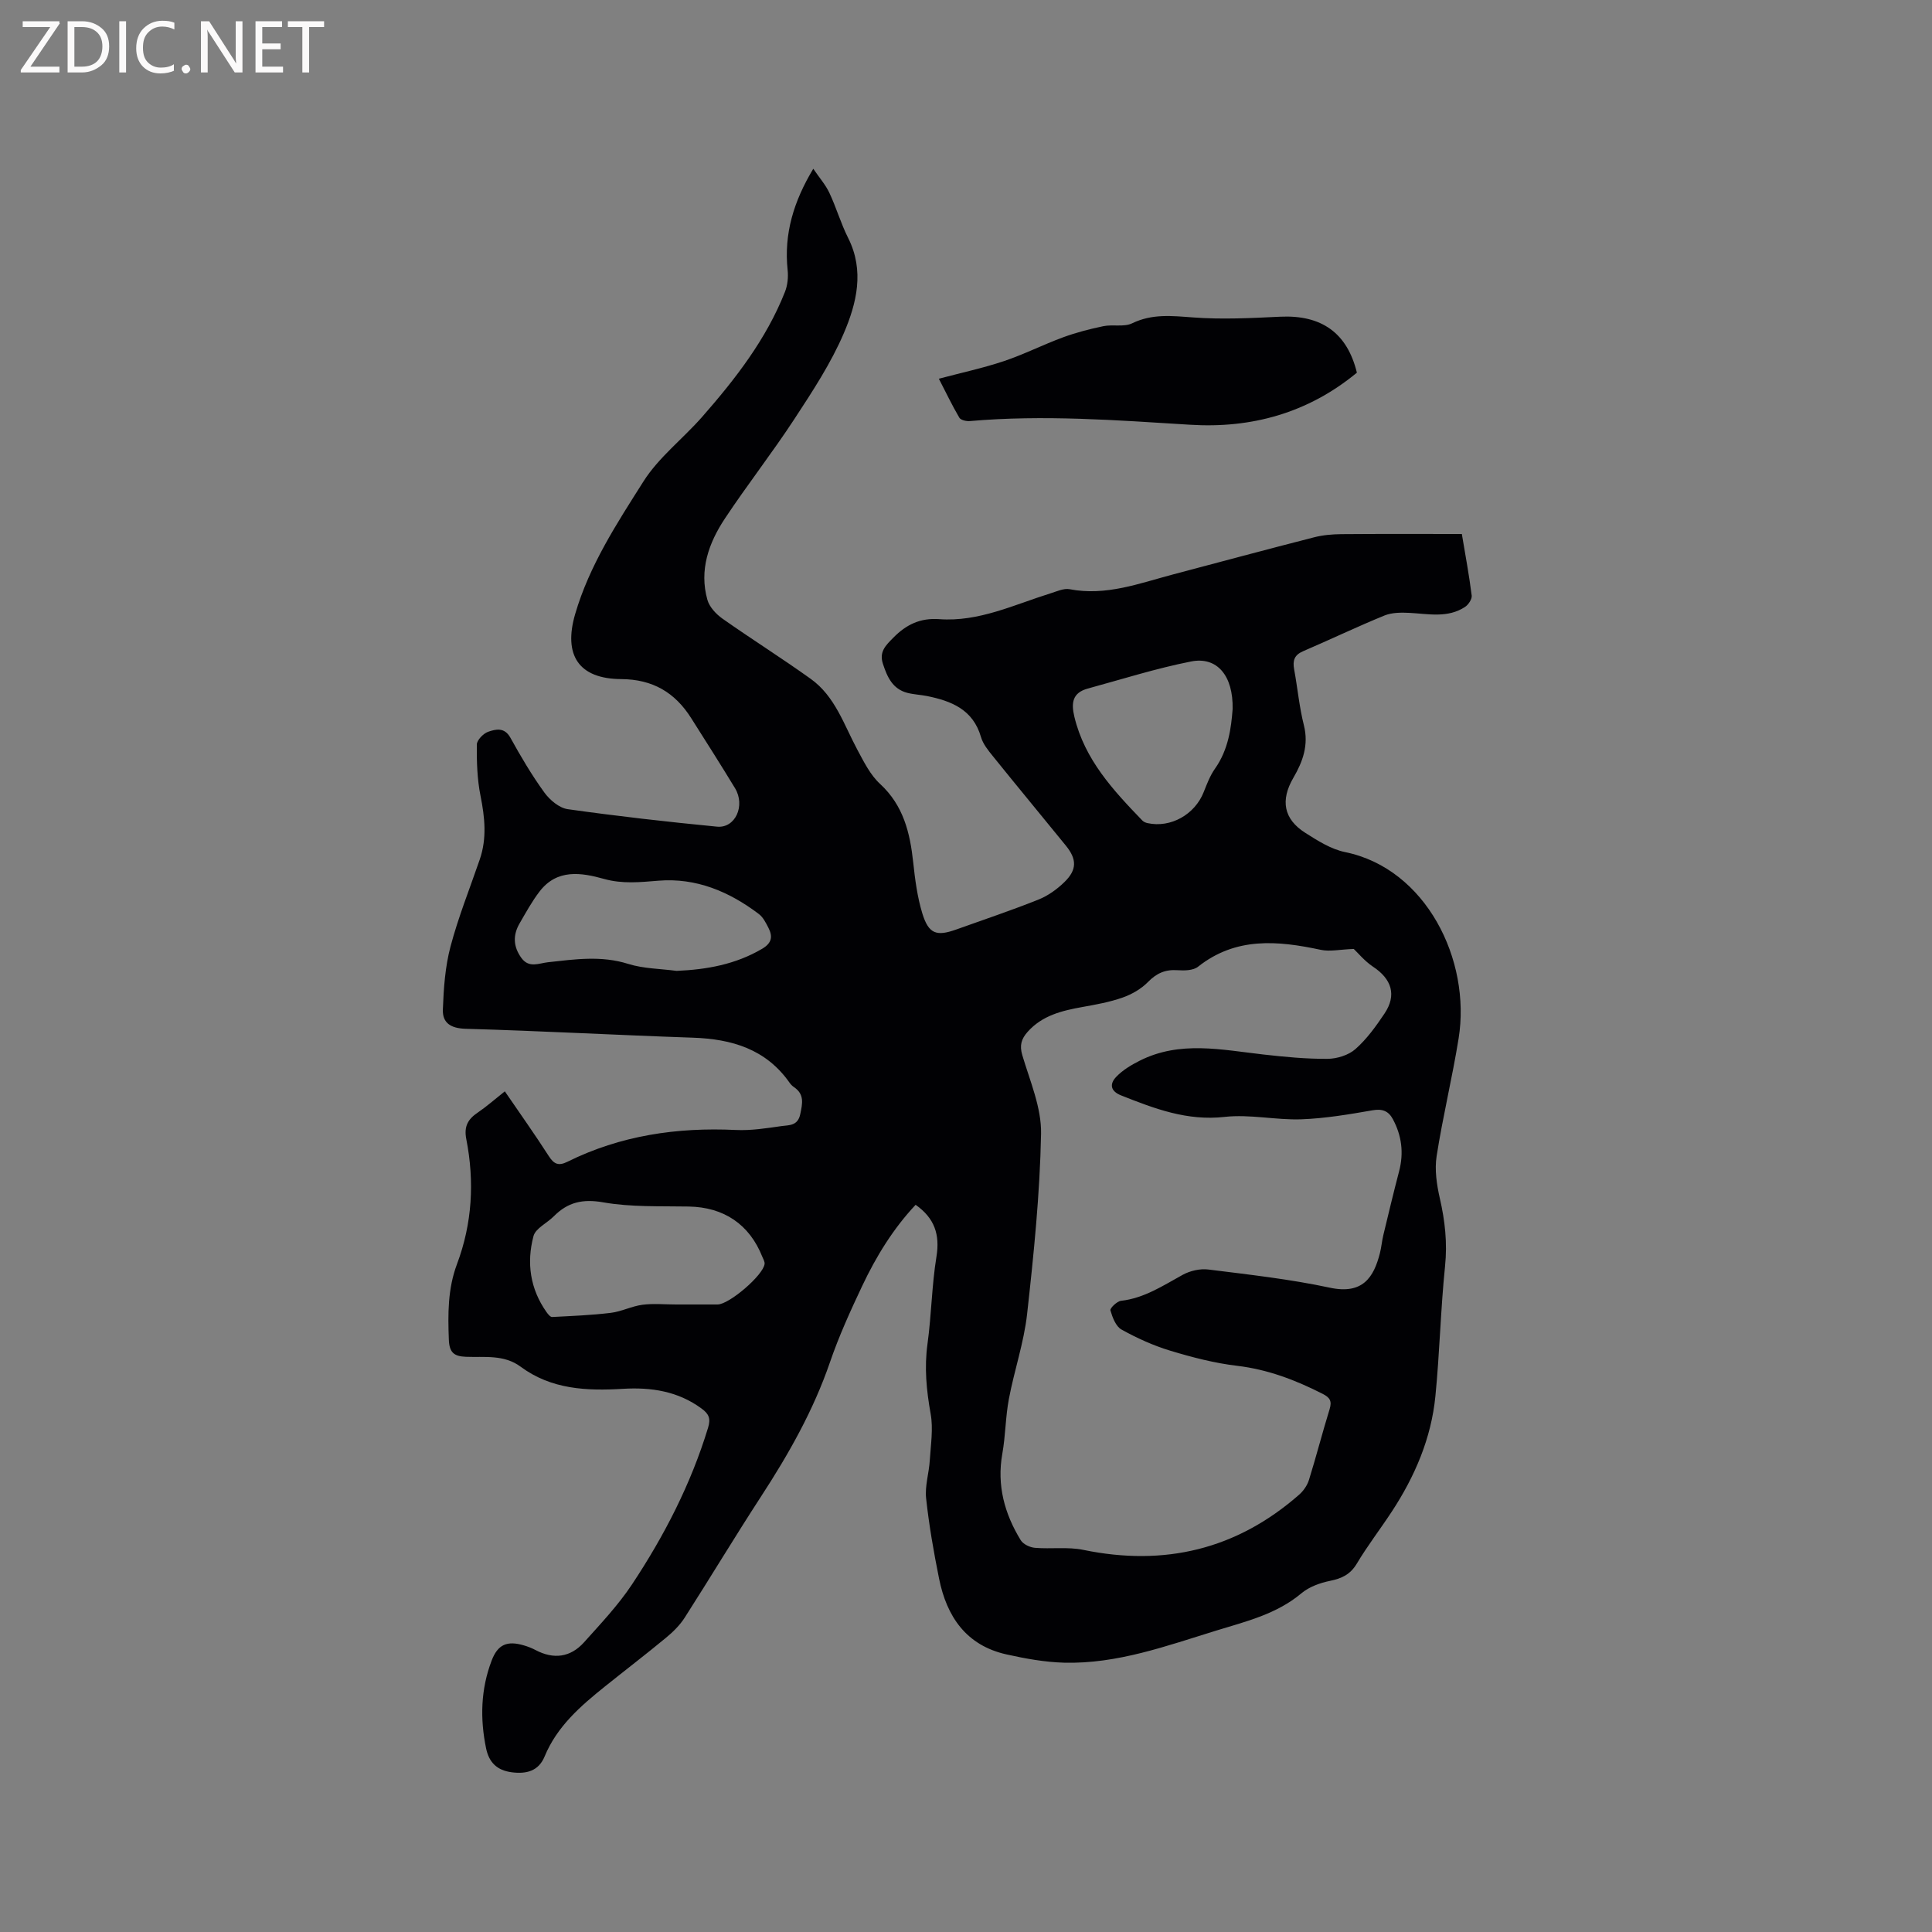 <svg enable-background="new 0 0 400 400" viewBox="0 0 400 400" xmlns="http://www.w3.org/2000/svg"><rect x="0" y="0" width="400" height="400" fill="#808080" stroke="none"/><path d="m104.52 225.95c3.19 4.66 6.25 8.97 9.11 13.42 1.07 1.67 2.02 2.06 3.83 1.17 11-5.46 22.71-7.17 34.89-6.59 3.14.15 6.34-.36 9.48-.81 1.51-.21 3.34-.01 3.85-2.45.47-2.23.9-4.12-1.29-5.61-.34-.23-.66-.55-.9-.89-4.89-6.99-11.97-9.08-20.07-9.35-15.67-.53-31.33-1.4-47-1.84-3.13-.09-4.83-1.23-4.73-3.99.16-4.37.47-8.84 1.58-13.03 1.62-6.12 4-12.04 6.06-18.04 1.5-4.37 1.05-8.69.16-13.15-.7-3.46-.8-7.08-.77-10.63.01-.92 1.34-2.3 2.34-2.65 1.57-.54 3.38-1.01 4.62 1.24 2.15 3.89 4.42 7.74 7.03 11.34 1.12 1.54 3.07 3.19 4.83 3.44 10.27 1.45 20.58 2.62 30.91 3.62 3.78.37 5.92-4.34 3.73-7.96-2.96-4.88-6.03-9.69-9.08-14.51-3.36-5.32-7.97-8.04-14.49-8.08-8.87-.05-11.99-5.03-9.53-13.46 2.95-10.11 8.65-18.79 14.15-27.48 3.18-5.01 8.18-8.83 12.16-13.37 6.86-7.83 13.24-16.03 17.12-25.84.55-1.38.72-3.06.56-4.54-.79-7.49 1.24-14.2 5.31-20.97 1.26 1.86 2.54 3.3 3.33 4.98 1.44 3.06 2.38 6.36 3.9 9.37 3.4 6.76 1.75 13.48-.89 19.66-2.67 6.25-6.49 12.06-10.24 17.79-4.58 7-9.75 13.61-14.38 20.59-3.36 5.06-5.38 10.68-3.64 16.86.42 1.48 1.79 2.95 3.1 3.88 6.03 4.25 12.29 8.18 18.29 12.48 5.05 3.61 6.88 9.5 9.67 14.7 1.34 2.49 2.67 5.2 4.7 7.06 4.83 4.46 6.19 10.1 6.85 16.23.38 3.56.85 7.18 1.89 10.58 1.31 4.25 2.93 4.79 7.03 3.32 5.68-2.04 11.41-3.95 17.01-6.19 1.98-.79 3.87-2.15 5.4-3.65 2.6-2.54 2.56-4.72.27-7.53-5.02-6.17-10.09-12.29-15.08-18.48-.99-1.22-2.07-2.55-2.49-4-1.64-5.68-6.09-7.45-11.16-8.48-1.35-.27-2.75-.32-4.08-.66-3.07-.8-4.16-3.28-5.06-6.01-.82-2.5.57-3.81 2.14-5.4 2.68-2.73 5.59-4.14 9.53-3.85 8.18.6 15.47-2.99 23.01-5.34 1.3-.4 2.75-1.09 3.97-.86 7.54 1.45 14.42-1.21 21.45-3.07 9.72-2.57 19.43-5.19 29.18-7.68 1.82-.47 3.76-.63 5.64-.65 8.25-.07 16.5-.03 24.94-.03.74 4.43 1.52 8.58 2.04 12.75.09.73-.69 1.9-1.4 2.36-3.57 2.33-7.54 1.43-11.44 1.22-1.73-.09-3.65-.09-5.21.54-5.68 2.32-11.22 4.98-16.86 7.4-1.84.79-2.18 1.96-1.85 3.76.71 3.85 1.06 7.79 2.02 11.58 1.02 4.08-.22 7.5-2.18 10.86-2.72 4.67-2.02 8.56 2.48 11.41 2.57 1.63 5.33 3.39 8.24 3.98 16.74 3.42 26.11 22.34 23.49 38.58-1.31 8.15-3.28 16.19-4.55 24.35-.44 2.81.01 5.88.65 8.7 1.08 4.68 1.59 9.26 1.09 14.12-.92 8.95-1.11 17.97-2 26.92-.86 8.69-4.24 16.57-9.01 23.85-2.38 3.63-5.05 7.09-7.27 10.81-1.35 2.25-3.11 3.05-5.53 3.55-2.07.42-4.32 1.23-5.91 2.56-5.15 4.33-11.47 5.84-17.6 7.72-10.3 3.17-20.55 6.95-31.56 6.66-3.98-.11-8-.84-11.91-1.71-8.34-1.86-12.39-7.83-13.97-15.72-1.11-5.5-2.08-11.05-2.68-16.62-.27-2.55.6-5.21.76-7.82.2-3.22.74-6.55.18-9.66-.87-4.85-1.33-9.57-.65-14.49.82-5.98.88-12.07 1.85-18.02.75-4.6-.39-8-4.31-10.76-4.65 4.95-8.18 10.7-11.07 16.82-2.44 5.16-4.82 10.39-6.67 15.79-3.44 10.01-8.58 19.06-14.32 27.87-5.37 8.26-10.45 16.71-15.76 25.01-1 1.56-2.4 2.94-3.84 4.13-4.16 3.44-8.46 6.73-12.67 10.11-5.05 4.05-9.91 8.26-12.48 14.48-1.25 3.03-3.76 3.68-6.82 3.28-3.03-.4-4.69-2.02-5.3-4.95-1.27-6.16-1.11-12.23 1.14-18.15 1.27-3.36 3.19-4.21 6.72-3.16.81.24 1.61.55 2.35.94 3.77 2 7.25 1.55 10.08-1.6 3.45-3.85 7.06-7.67 9.91-11.96 6.69-10.08 12.21-20.8 15.76-32.46.58-1.9.17-2.85-1.33-3.95-4.89-3.62-10.47-4.45-16.29-4.1-7.52.45-14.82.14-21.19-4.58-3.45-2.56-7.49-1.9-11.34-2.05-2.46-.1-3.42-.89-3.52-3.53-.21-5.33-.23-10.56 1.68-15.65 3.17-8.43 3.65-17.12 1.93-25.89-.52-2.65.36-4.15 2.41-5.52 1.82-1.24 3.49-2.72 5.57-4.37zm175.76-29.48c-2.85.1-4.94.59-6.84.18-8.92-1.91-17.57-2.7-25.4 3.5-.99.79-2.83.82-4.23.72-2.53-.18-4.35.61-6.14 2.45-1.4 1.43-3.35 2.55-5.26 3.22-2.67.94-5.52 1.45-8.32 1.95-4.23.76-8.3 1.74-11.33 5.14-1.3 1.46-1.71 2.79-1.1 4.85 1.59 5.35 3.98 10.85 3.88 16.25-.24 12.46-1.51 24.92-2.89 37.33-.66 5.92-2.66 11.68-3.77 17.57-.71 3.74-.69 7.61-1.36 11.35-1.16 6.53.45 12.41 3.81 17.9.51.84 1.9 1.49 2.94 1.58 3.34.28 6.81-.24 10.04.43 16.8 3.46 31.71-.08 44.66-11.43.9-.79 1.69-1.94 2.04-3.07 1.51-4.85 2.77-9.78 4.27-14.63.51-1.67.09-2.4-1.44-3.18-5.6-2.85-11.33-5.04-17.67-5.8-4.69-.55-9.34-1.76-13.87-3.13-3.5-1.06-6.9-2.6-10.1-4.38-1.18-.65-1.88-2.52-2.3-3.97-.13-.44 1.35-1.88 2.19-1.98 4.82-.55 8.69-3.14 12.77-5.38 1.53-.84 3.6-1.32 5.32-1.1 8.41 1.05 16.87 1.99 25.14 3.76 6.81 1.46 9.1-2.12 10.38-7.16.31-1.23.41-2.51.71-3.75 1.06-4.42 2.12-8.83 3.27-13.23.98-3.77.53-7.33-1.29-10.73-.89-1.67-2.14-2.22-4.19-1.86-4.89.85-9.84 1.69-14.78 1.87-5.27.18-10.65-1.08-15.85-.5-7.8.88-14.55-1.71-21.44-4.44-2.32-.92-2.39-2.43-1.03-3.85 1.34-1.4 3.12-2.47 4.88-3.35 8.31-4.19 16.96-2.25 25.57-1.28 4.41.5 8.86.93 13.28.9 1.97-.01 4.36-.75 5.8-2.02 2.35-2.07 4.26-4.73 6.02-7.36 2.56-3.82 1.5-7.15-2.43-9.73-1.73-1.17-3.1-2.86-3.94-3.64zm-140.31 73.61h8.59c2.4 0 9.5-6.08 9.74-8.41.05-.47-.28-.99-.47-1.47-2.68-6.74-7.99-10.27-15.22-10.4-5.92-.11-11.94.15-17.73-.87-4.28-.75-7.35-.01-10.23 2.9-1.4 1.41-3.77 2.48-4.2 4.1-1.46 5.52-.7 10.93 2.71 15.74.29.41.78 1.02 1.15 1 4.06-.21 8.13-.37 12.16-.86 2.21-.27 4.32-1.38 6.53-1.67 2.27-.3 4.64-.06 6.97-.06zm.11-69.07c6.27-.27 12.2-1.34 17.69-4.56 2.08-1.22 2.24-2.58 1.31-4.39-.52-1.02-1.1-2.17-1.98-2.83-6.13-4.64-12.97-7.53-20.79-6.89-3.8.31-7.44.7-11.26-.37-4.71-1.32-9.71-2.11-13.32 2.58-1.59 2.06-2.85 4.38-4.16 6.64-1.4 2.42-1.32 4.79.37 7.13 1.58 2.19 3.65 1.1 5.52.9 5.56-.61 11.03-1.42 16.62.35 3.17.99 6.66.99 10 1.44zm115.12-54.18c.16-6.96-3.24-10.94-8.59-9.88-7.22 1.42-14.28 3.67-21.4 5.61-3.14.86-3.48 2.92-2.77 5.85 2.13 8.87 8.03 15.2 14.06 21.46.27.28.7.47 1.09.55 4.78 1.04 9.78-1.77 11.62-6.42.66-1.66 1.31-3.4 2.33-4.84 2.83-4 3.37-8.57 3.66-12.33z" fill="#010104"/><path d="m280.93 77.16c-10.15 8.38-21.85 11.56-34.49 10.78-15.22-.94-30.4-2.1-45.65-.76-.72.06-1.87-.2-2.17-.7-1.48-2.52-2.74-5.16-4.24-8.07 4.75-1.26 9.18-2.21 13.46-3.64 4.17-1.4 8.12-3.41 12.25-4.93 2.71-.99 5.53-1.73 8.36-2.31 1.95-.4 4.26.22 5.94-.59 4.16-2.02 8.25-1.54 12.62-1.22 5.98.45 12.04.14 18.05-.15 8.51-.4 13.86 3.32 15.87 11.59z" fill="#010104"/><g fill="#fbfafa"><path d="m12.4 4.8-6.1 9h6v1.2h-8v-.5l6.1-8.9h-5.7v-1.2h7.6v.4z"/><path d="m14 15v-10.6h3c1.6 0 2.9.5 4 1.4s1.6 2.2 1.6 3.8-.5 3-1.6 3.9-2.4 1.5-4 1.5zm1.4-9.4v8.2h1.6c1.3 0 2.4-.4 3.1-1.1s1.1-1.8 1.1-3.1-.4-2.3-1.2-3-1.8-1-3.1-1z"/><path d="m26.1 4.4v10.6h-1.4v-10.6z"/><path d="m36.1 14.6c-.8.4-1.8.6-2.9.6-1.5 0-2.7-.5-3.6-1.4s-1.4-2.2-1.4-3.8c0-1.7.5-3.1 1.5-4.1s2.3-1.6 3.9-1.6c1 0 1.8.1 2.5.4v1.4c-.8-.4-1.6-.6-2.5-.6-1.2 0-2.1.4-2.9 1.2s-1.1 1.8-1.1 3.2c0 1.3.3 2.3 1 3s1.6 1.1 2.7 1.1c1 0 2-.2 2.7-.7v1.3z"/><path d="m37.6 14.3c0-.2.1-.5.3-.6s.4-.3.6-.3c.3 0 .5.1.6.3s.3.4.3.6-.1.4-.3.6-.4.3-.6.3c-.3 0-.5-.1-.6-.3s-.3-.4-.3-.6z"/><path d="m50.2 15h-1.6l-5.3-8.2c-.2-.2-.3-.5-.4-.7 0 .2.1.7.1 1.5v7.4h-1.4v-10.6h1.7l5.2 8.1c.2.4.4.6.4.7 0-.3-.1-.8-.1-1.5v-7.3h1.4z"/><path d="m58.6 15h-5.7v-10.6h5.5v1.2h-4.1v3.4h3.8v1.2h-3.8v3.6h4.3z"/><path d="m67.1 5.6h-3.1v9.4h-1.4v-9.4h-3v-1.2h7.5z"/></g></svg>
